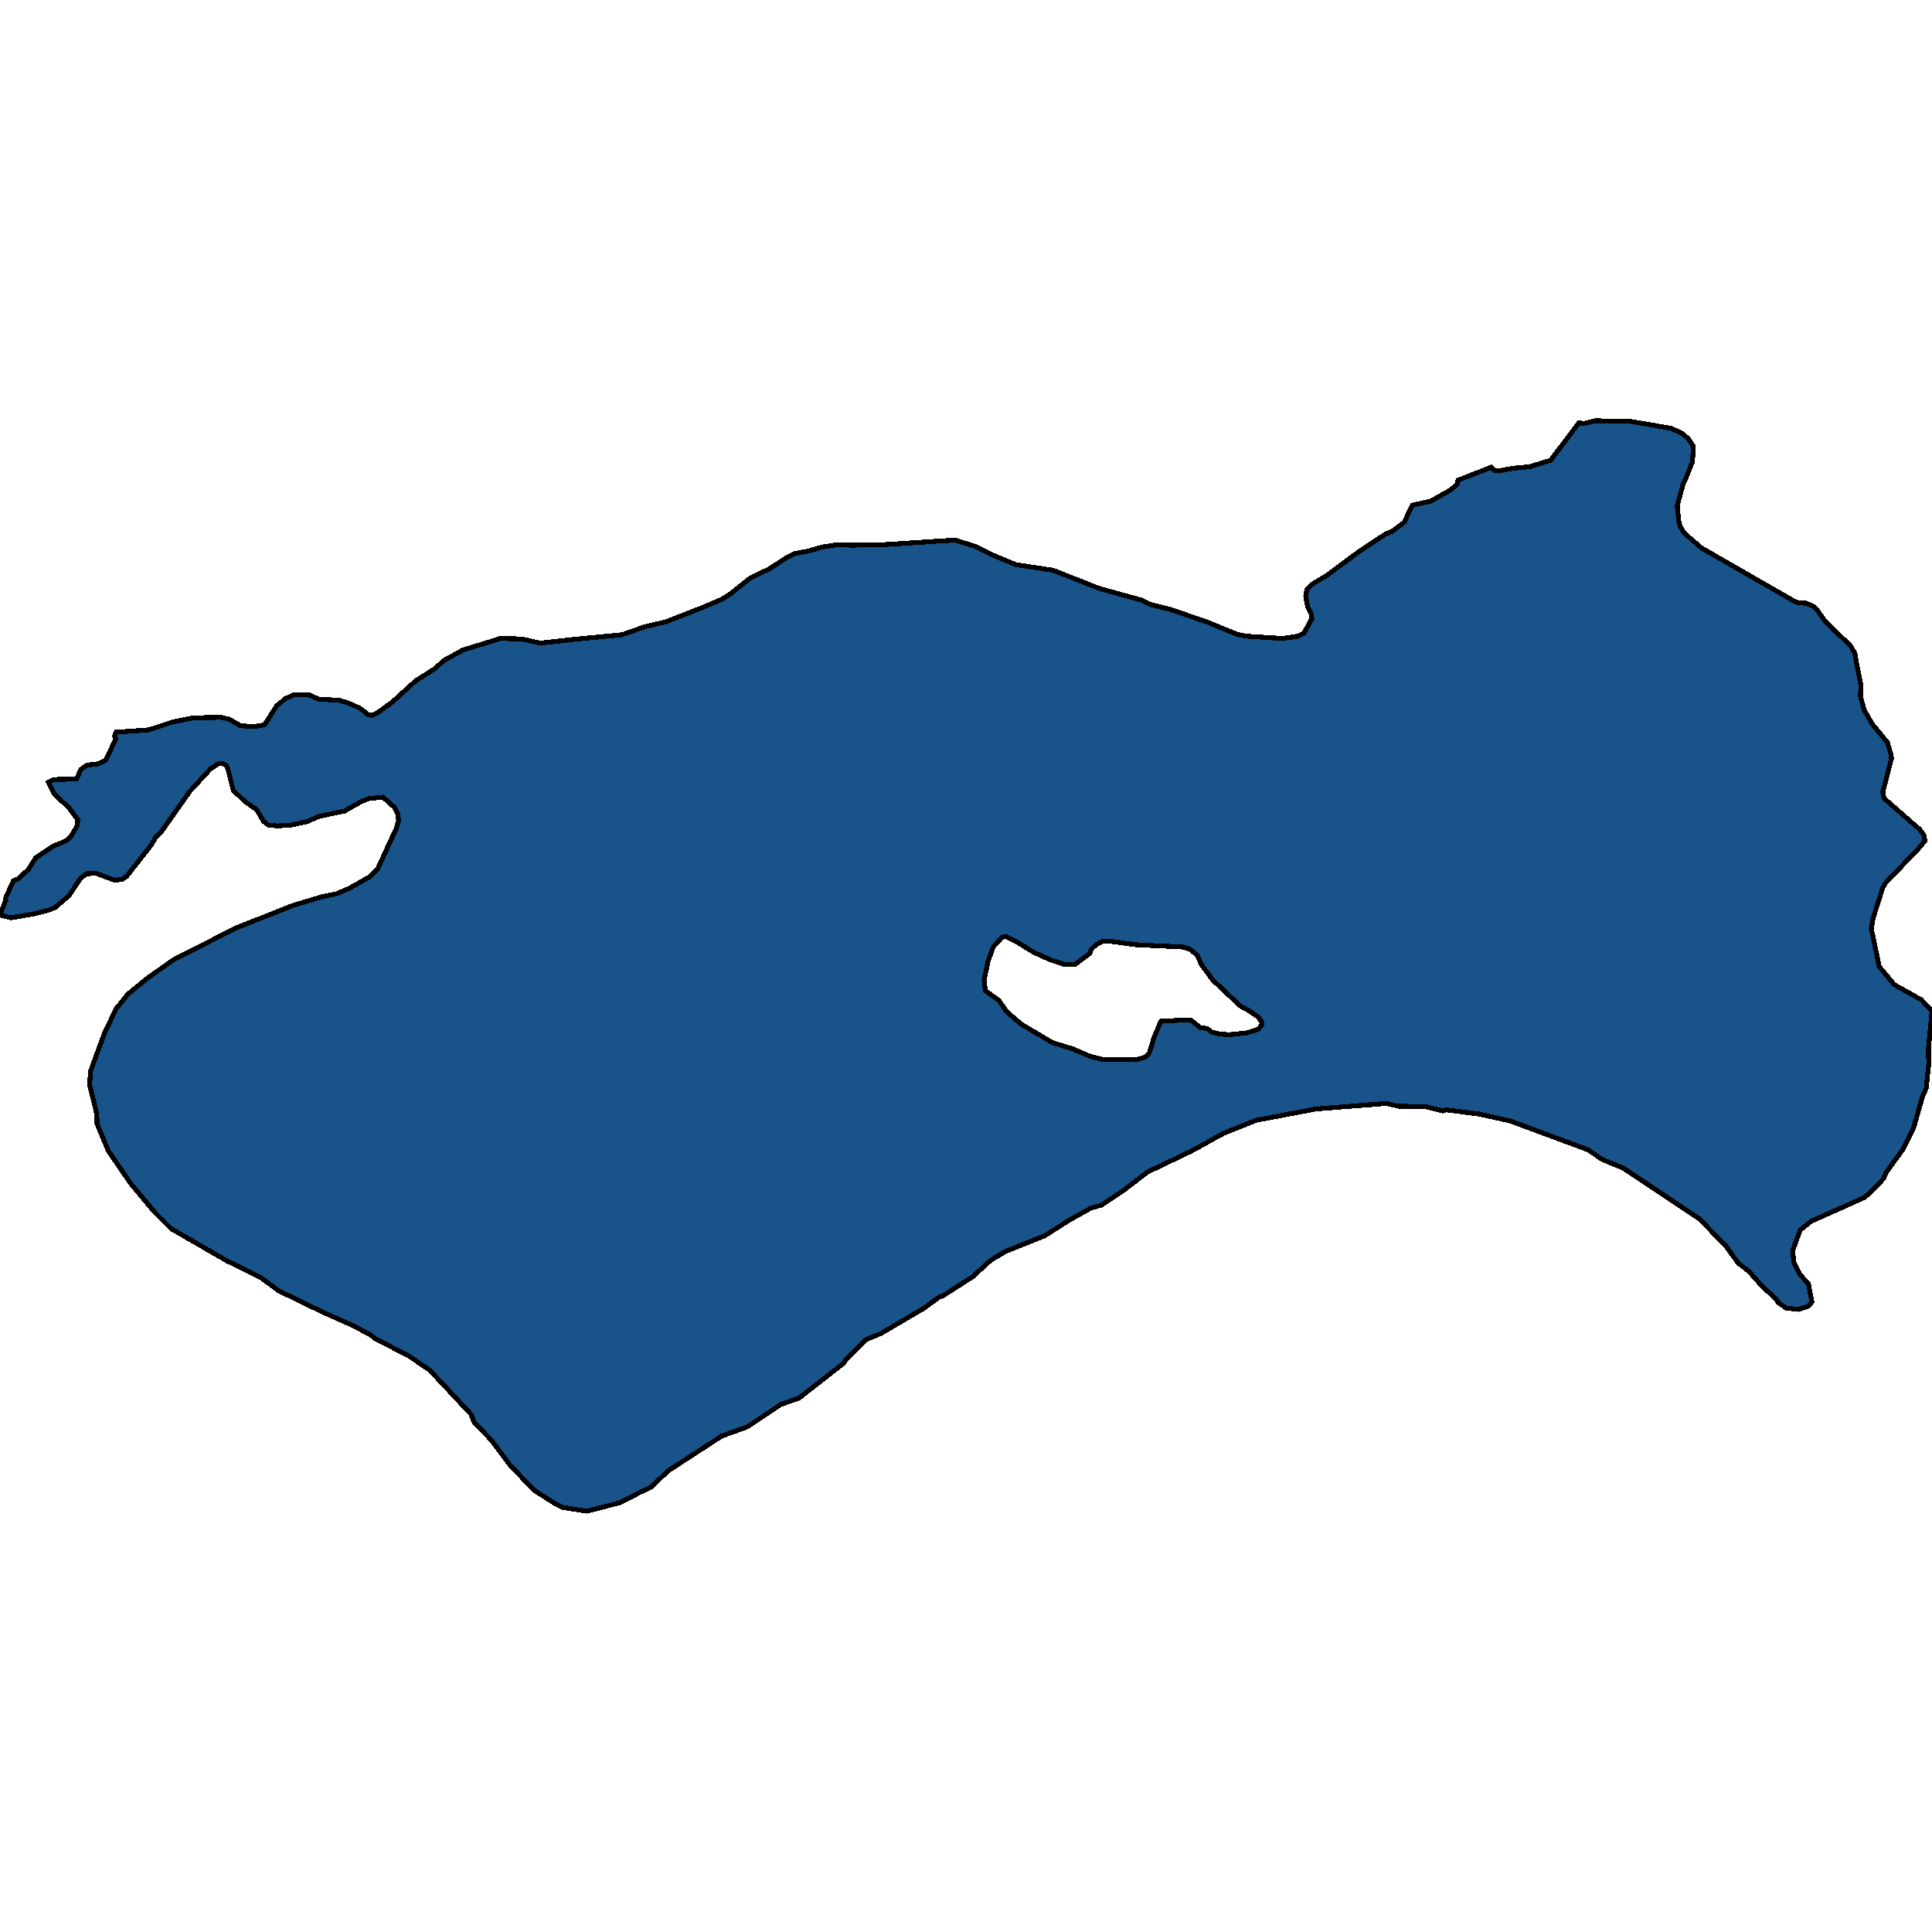 <svg xmlns="http://www.w3.org/2000/svg" width="400" height="400"><path style="stroke: black; fill: #18548a; shape-rendering: crispEdges; stroke-width: 1px;" d="M337.456,87.218L345.889,88.659L348.097,89.62L349.512,90.773L350.587,92.407L350.417,95.578L349.002,99.133L348.493,100.19L347.248,104.707L347.587,107.974L347.87,109.031L348.719,110.376L352.285,113.451L371.36,124.404L372.265,124.789L373.963,124.885L375.435,125.557L376.114,126.134L377.869,128.632L379.624,130.362L383.076,133.628L384.038,135.262L384.265,136.703L385.284,141.891L385.171,144.101L385.963,146.984L387.604,149.866L390.774,153.709L391.51,156.207L391.623,156.976L389.812,163.989L390.038,165.238L397.396,171.675L398.302,172.828L398.528,174.077L397.283,175.614L390.378,182.82L389.812,183.78L387.831,190.025L387.435,192.234L389.076,200.112L392.189,203.859L397.849,207.029L400,209.334L399.264,217.115L399.321,220.285L398.811,225.281L398.019,227.106L396.208,233.446L394.057,237.864L390.434,242.859L389.982,244.012L387.038,247.086L385.963,247.95L374.982,252.849L372.718,254.674L371.133,258.996L371.416,261.398L372.605,263.799L374.416,265.816L375.152,269.562L374.36,270.426L372.322,271.099L369.775,270.811L368.134,269.658L367.681,268.89L364.907,266.392L362.19,263.319L359.87,261.494L357.436,258.132L351.889,252.369L336.041,241.803L331.739,240.074L328.796,238.056L312.721,232.101L306.325,230.66L299.476,229.795L298.854,229.891L298.684,229.988L295.175,229.123L289.515,229.027L287.081,228.451L272.421,229.603L260.252,231.909L259.176,232.293L253.403,234.598L246.611,238.345L237.555,242.667L232.687,246.413L228.102,249.487L225.782,250.159L221.48,252.561L216.329,255.827L208.179,259.092L205.122,260.917L201.33,264.375L195.161,268.313L194.481,268.506L191.368,270.811L182.369,276.093L179.312,277.342L175.124,281.472L174.671,282.24L165.445,289.444L161.653,290.789L154.747,295.399L149.427,297.32L138.333,304.523L134.824,307.884L132.786,308.845L128.201,311.15L121.523,312.878L116.598,312.11L114.674,311.15L110.599,308.556L105.618,303.37L101.656,298.088L98.146,294.438L97.524,292.805L88.977,283.681L84.449,280.608L77.827,277.246L76.694,276.382L73.129,274.461L66.846,271.675L57.733,267.257L53.941,264.471L47.092,261.11L35.432,254.386L31.98,250.928L26.942,244.876L22.414,238.249L20.093,232.677L20.037,230.66L18.565,224.608L18.735,221.822L21.678,213.753L24.112,208.758L26.433,205.876L30.395,202.61L36.112,198.575L49.073,192.042L60.733,187.431L66.506,185.702L69.733,185.029L72.393,183.876L76.468,181.571L78.166,179.937L82.015,171.579L82.524,169.946L82.355,168.601L81.675,167.16L79.298,165.046L76.411,165.334L74.883,165.911L71.317,167.928L66.167,168.985L63.45,170.138L60.28,170.811L57.45,171.003L55.582,170.811L54.563,170.042L53.148,167.64L50.658,165.911L48.281,163.605L47.205,159.282L46.809,158.417L46.017,158.033L45.168,158.129L43.583,159.185L39.338,163.797L33.225,172.444L32.263,173.308L31.244,175.038L26.263,181.379L25.357,182.051L23.716,182.243L19.867,180.802L17.943,180.898L16.641,181.859L14.32,185.413L11.377,187.911L10.188,188.392L7.245,189.16L2.264,190.025L0,189.448L1.189,186.374L1.132,185.99L2.773,182.339L3.736,181.955L5.943,179.937L7.358,177.632L10.924,175.23L13.697,174.077L14.66,173.212L15.905,171.099L16.131,169.754L14.15,167.064L12.735,165.815L11.15,164.278L10.018,161.972L11.037,161.395L15.848,161.299L16.754,159.282L17.999,158.417L20.433,158.129L21.905,157.36L23.772,153.421L23.999,152.94L23.716,152.364L24.055,151.595L30.791,151.115L35.715,149.482L40.074,148.617L45.79,148.521L47.432,148.905L49.809,150.25L52.526,150.442L54.79,150.058L57.28,146.119L59.035,144.678L60.79,143.813L64.129,143.909L65.997,144.774L70.072,144.966L71.827,145.446L74.487,146.599L74.883,146.888L76.185,147.944L77.034,148.137L78.166,147.56L81.223,145.35L86.09,140.931L90.052,138.432L91.807,136.799L95.826,134.589L103.58,132.187L107.995,132.283L111.844,133.148L116.202,132.668L118.749,132.379L128.824,131.418L133.409,129.785L137.88,128.728L145.521,125.75L149.54,124.02L151.351,122.867L155.313,119.696L159.276,117.774L163.124,115.276L164.539,114.604L167.256,114.123L170.2,113.258L173.313,112.778L176.256,112.874L182.822,112.778L197.708,111.817L202.066,113.162L205.236,114.796L210.33,116.91L218.027,118.063L227.536,121.81L236.196,124.212L237.951,125.077L242.479,126.23L249.781,128.728L256.12,131.322L257.931,131.707L265.572,132.187L268.742,131.707L269.931,131.13L271.629,128.056L271.402,126.903L270.723,125.557L270.327,123.444L270.553,122.098L271.515,121.041L274.742,119.12L281.194,114.315L286.854,110.568L287.307,110.376L288.1,110.087L290.703,108.166L292.401,104.61L296.25,103.746L300.325,101.439L301.684,100.286L301.854,99.422L308.759,96.731L309.382,97.404L310.174,97.5L313.457,96.923L316.683,96.635L321.041,95.29L326.928,87.506L327.834,87.698L330.211,87.122ZM228.216,219.325L235.178,219.421L237.215,218.844L237.951,217.98L238.97,214.714L240.328,211.448L245.536,211.159L246.611,211.256L248.422,212.696L250.007,212.985L250.856,213.657L252.271,214.041L254.422,214.233L258.101,213.849L260.535,213.081L261.271,212.12L261.157,211.448L260.422,210.487L258.554,209.238L256.799,208.278L251.082,202.898L248.818,199.824L247.8,197.71L246.385,196.557L245.026,196.077L235.178,195.597L230.197,194.924L228.329,194.828L226.914,195.597L226.008,196.461L225.612,197.422L222.499,199.728L220.575,199.728L217.575,198.767L213.952,197.134L210.386,194.924L208.235,193.868L207.443,194.06L205.632,196.077L204.556,199.055L203.764,202.898L203.99,205.107L206.82,207.125L208.405,209.43L211.405,212.024L217.914,215.867L221.99,217.115L225.838,218.748Z"></path></svg>
